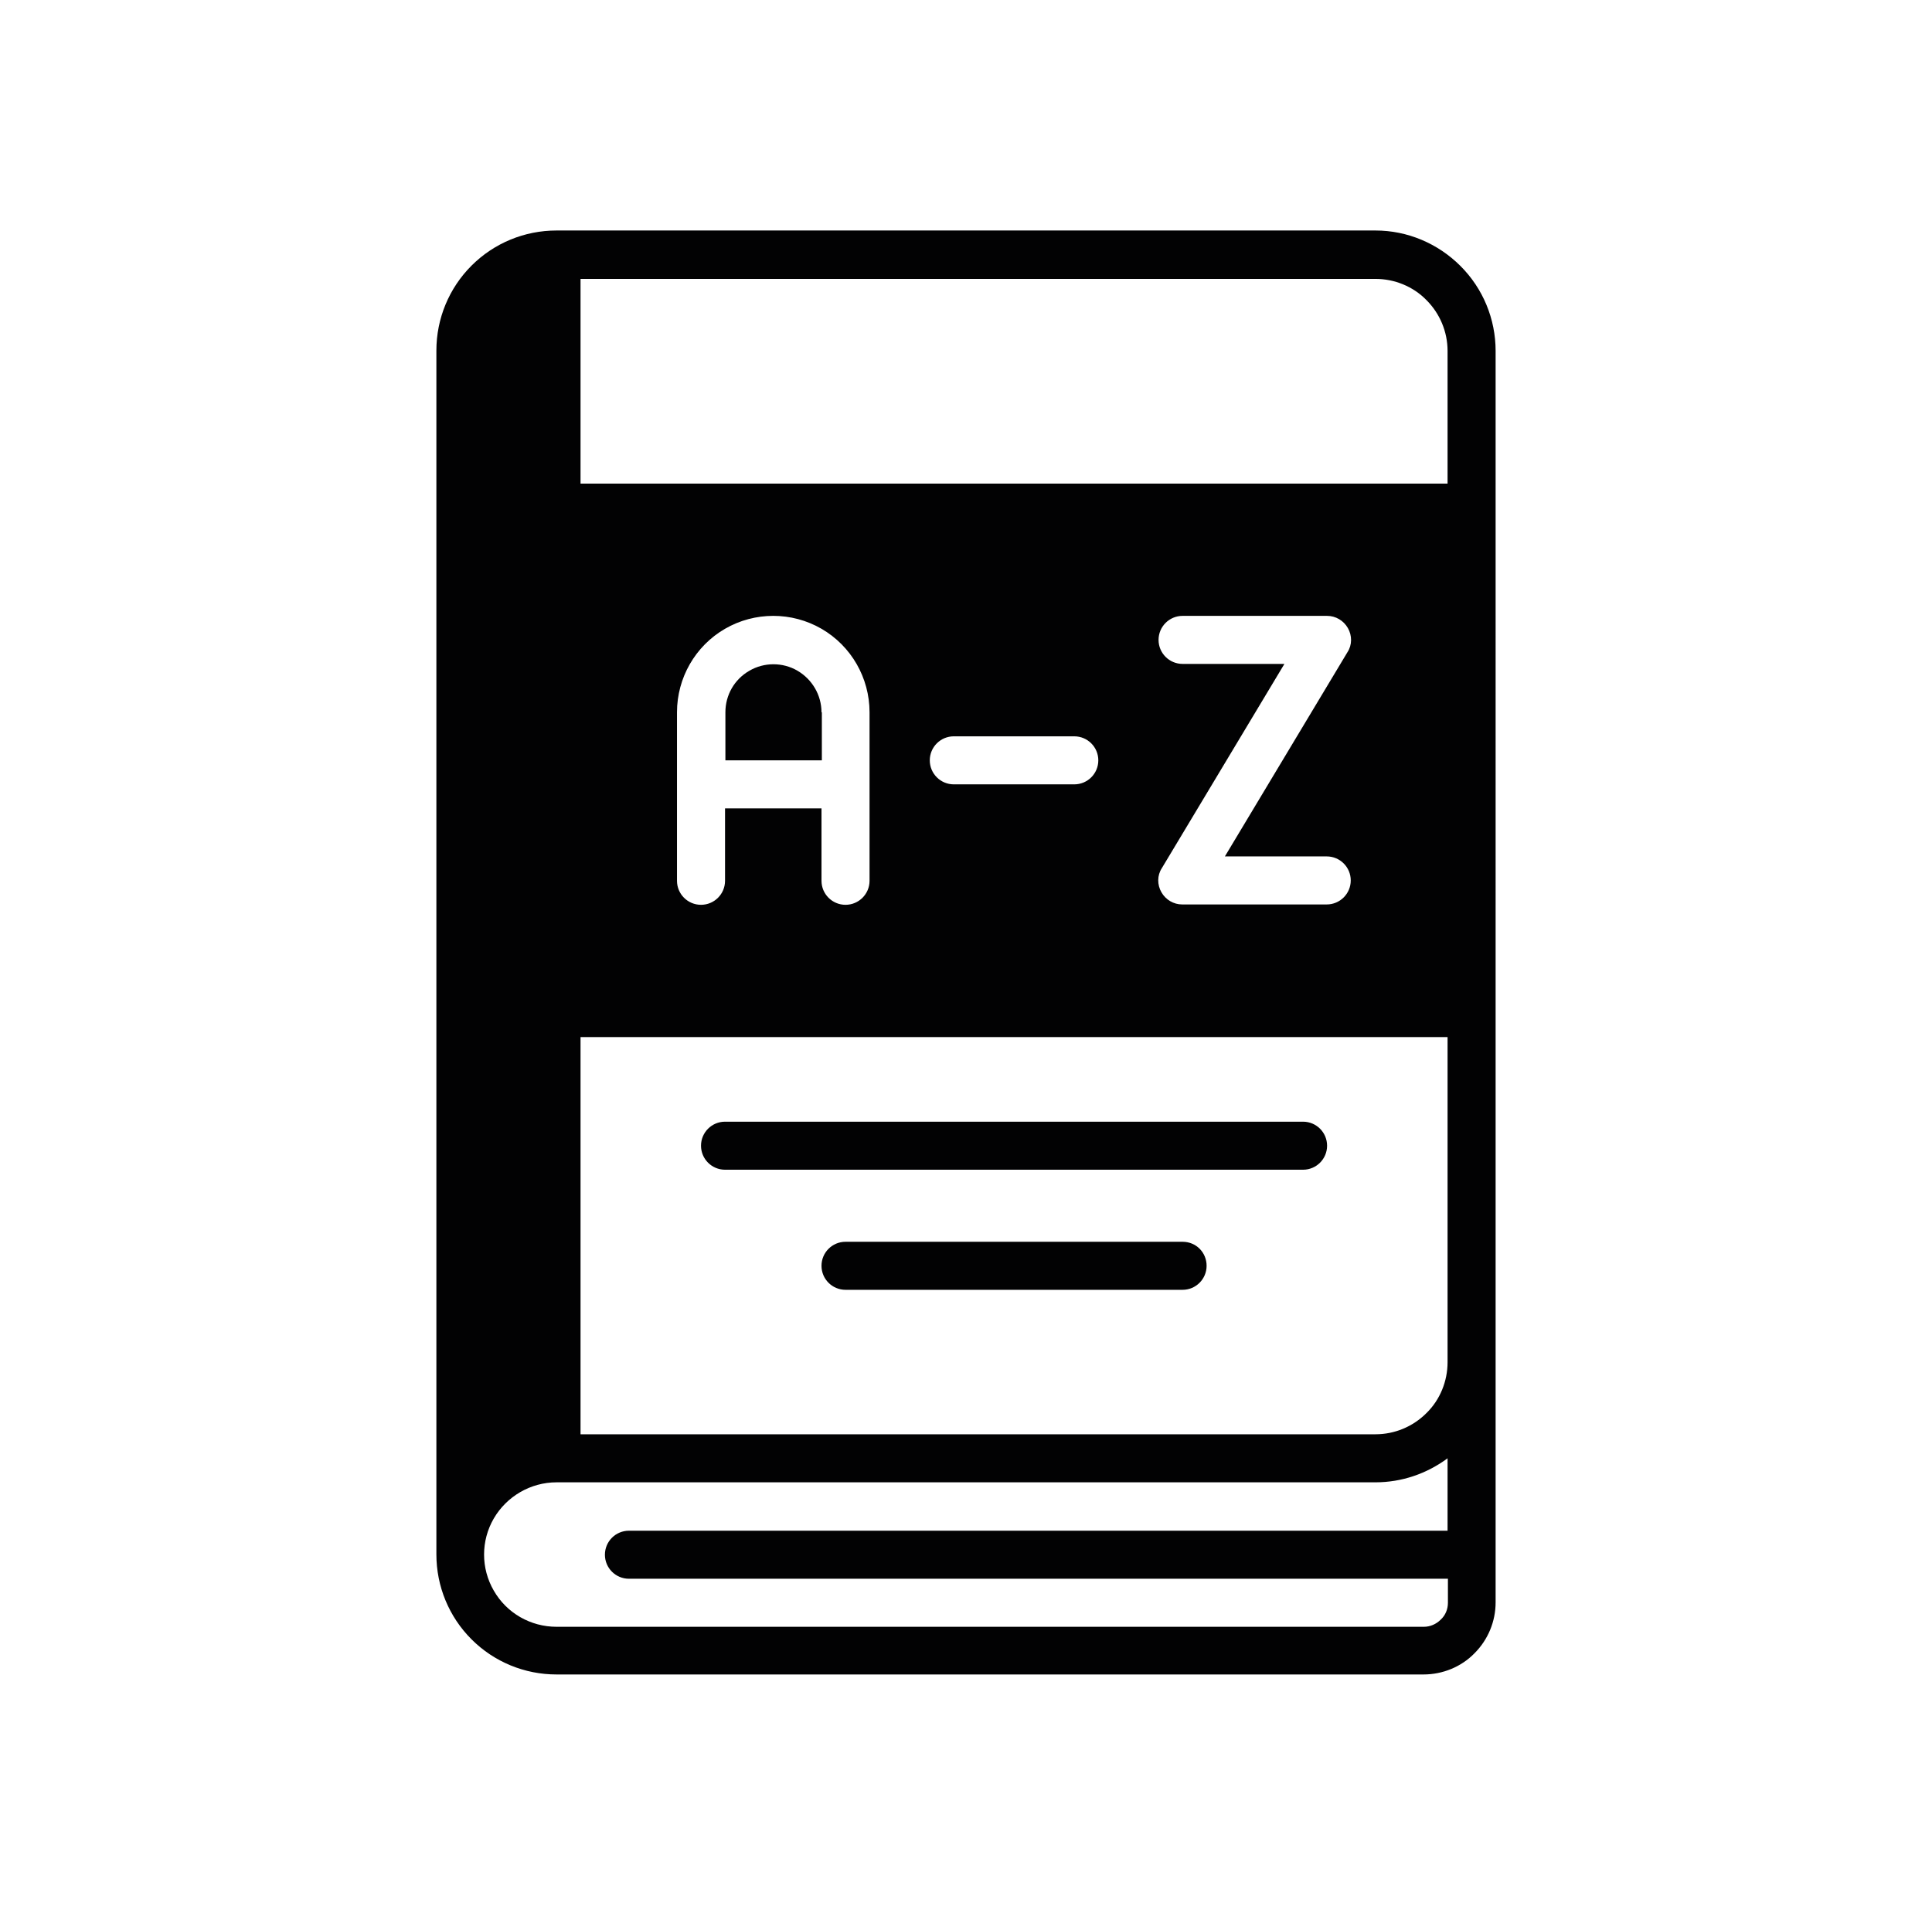 <?xml version="1.0" encoding="utf-8"?>
<!-- Generator: Adobe Illustrator 26.0.3, SVG Export Plug-In . SVG Version: 6.00 Build 0)  -->
<svg version="1.1" id="Layer_1" xmlns="http://www.w3.org/2000/svg" xmlns:xlink="http://www.w3.org/1999/xlink" x="0px" y="0px"
	 viewBox="0 0 538.8 531.7" style="enable-background:new 0 0 538.8 531.7;" xml:space="preserve">
<style type="text/css">
	.st0{fill:#020203;}
	.st1{fill-rule:evenodd;clip-rule:evenodd;fill:#020203;}
	.st2{fill:none;stroke:#020203;stroke-width:20;stroke-miterlimit:10;}
	.st3{fill:#010202;}
	.st4{fill:#FFFFFF;stroke:#020203;stroke-width:8.567;stroke-miterlimit:10;}
	.st5{fill:#FFFFFF;}
</style>
<g>
	<path class="st0" d="M202.2,326.3h161.2c3.7,0,6.7-3,6.7-6.7s-3-6.7-6.7-6.7H202.2c-3.7,0-6.7,3-6.7,6.7S198.5,326.3,202.2,326.3z"
		/>
	<path class="st0" d="M329.8,346.4h-94c-3.7,0-6.7,3-6.7,6.7s3,6.7,6.7,6.7h94c3.7,0,6.7-3,6.7-6.7S333.6,346.4,329.8,346.4z"/>
	<path class="st0" d="M383.6,64.3H155.2c-8.9,0-17.4,3.5-23.7,9.8c-6.3,6.3-9.8,14.8-9.8,23.7v335.8c0,8.9,3.5,17.4,9.8,23.7
		c6.3,6.3,14.8,9.8,23.7,9.8H397c5.3,0,10.5-2.1,14.2-5.9c3.8-3.8,5.9-8.9,5.9-14.2V97.9c0-8.9-3.5-17.4-9.8-23.7
		C401,67.9,392.5,64.3,383.6,64.3L383.6,64.3z M403.7,427H175.4c-3.7,0-6.7,3-6.7,6.7s3,6.7,6.7,6.7h228.4v6.7c0,1.8-0.7,3.5-2,4.7
		c-1.3,1.3-3,2-4.7,2H155.2c-7.2,0-13.9-3.8-17.5-10.1c-3.6-6.2-3.6-13.9,0-20.1c3.6-6.2,10.3-10.1,17.5-10.1h228.4
		c7.3,0,14.3-2.4,20.1-6.7V427z M403.7,380c0,5.3-2.1,10.5-5.9,14.2c-3.8,3.8-8.9,5.9-14.2,5.9H161.9V289.3h241.8L403.7,380z
		 M202.2,225.5v20.2c0,3.7-3,6.7-6.7,6.7s-6.7-3-6.7-6.7v-47c0-9.6,5.1-18.5,13.4-23.3c8.3-4.8,18.6-4.8,26.9,0
		c8.3,4.8,13.4,13.7,13.4,23.3v47c0,3.7-3,6.7-6.7,6.7s-6.7-3-6.7-6.7v-20.2H202.2z M259.3,212.1c0-3.7,3-6.7,6.7-6.7h33.6
		c3.7,0,6.7,3,6.7,6.7s-3,6.7-6.7,6.7H266C262.3,218.8,259.3,215.8,259.3,212.1z M329.8,185.2c-3.7,0-6.7-3-6.7-6.7s3-6.7,6.7-6.7
		h40.3c2.4,0,4.6,1.3,5.8,3.4c1.2,2.1,1.2,4.7-0.1,6.7l-34.2,57h28.4c3.7,0,6.7,3,6.7,6.7s-3,6.7-6.7,6.7h-40.3
		c-2.4,0-4.6-1.3-5.8-3.4c-1.2-2.1-1.2-4.7,0.1-6.7l34.2-57H329.8z M403.7,134.9H161.9V77.8h221.7c5.3,0,10.5,2.1,14.2,5.9
		c3.8,3.8,5.9,8.9,5.9,14.2L403.7,134.9z"/>
	<path class="st0" d="M229.1,198.7c0-4.8-2.6-9.2-6.7-11.6s-9.3-2.4-13.4,0c-4.2,2.4-6.7,6.8-6.7,11.6v13.4h26.9V198.7z"/>
</g>
</svg>
